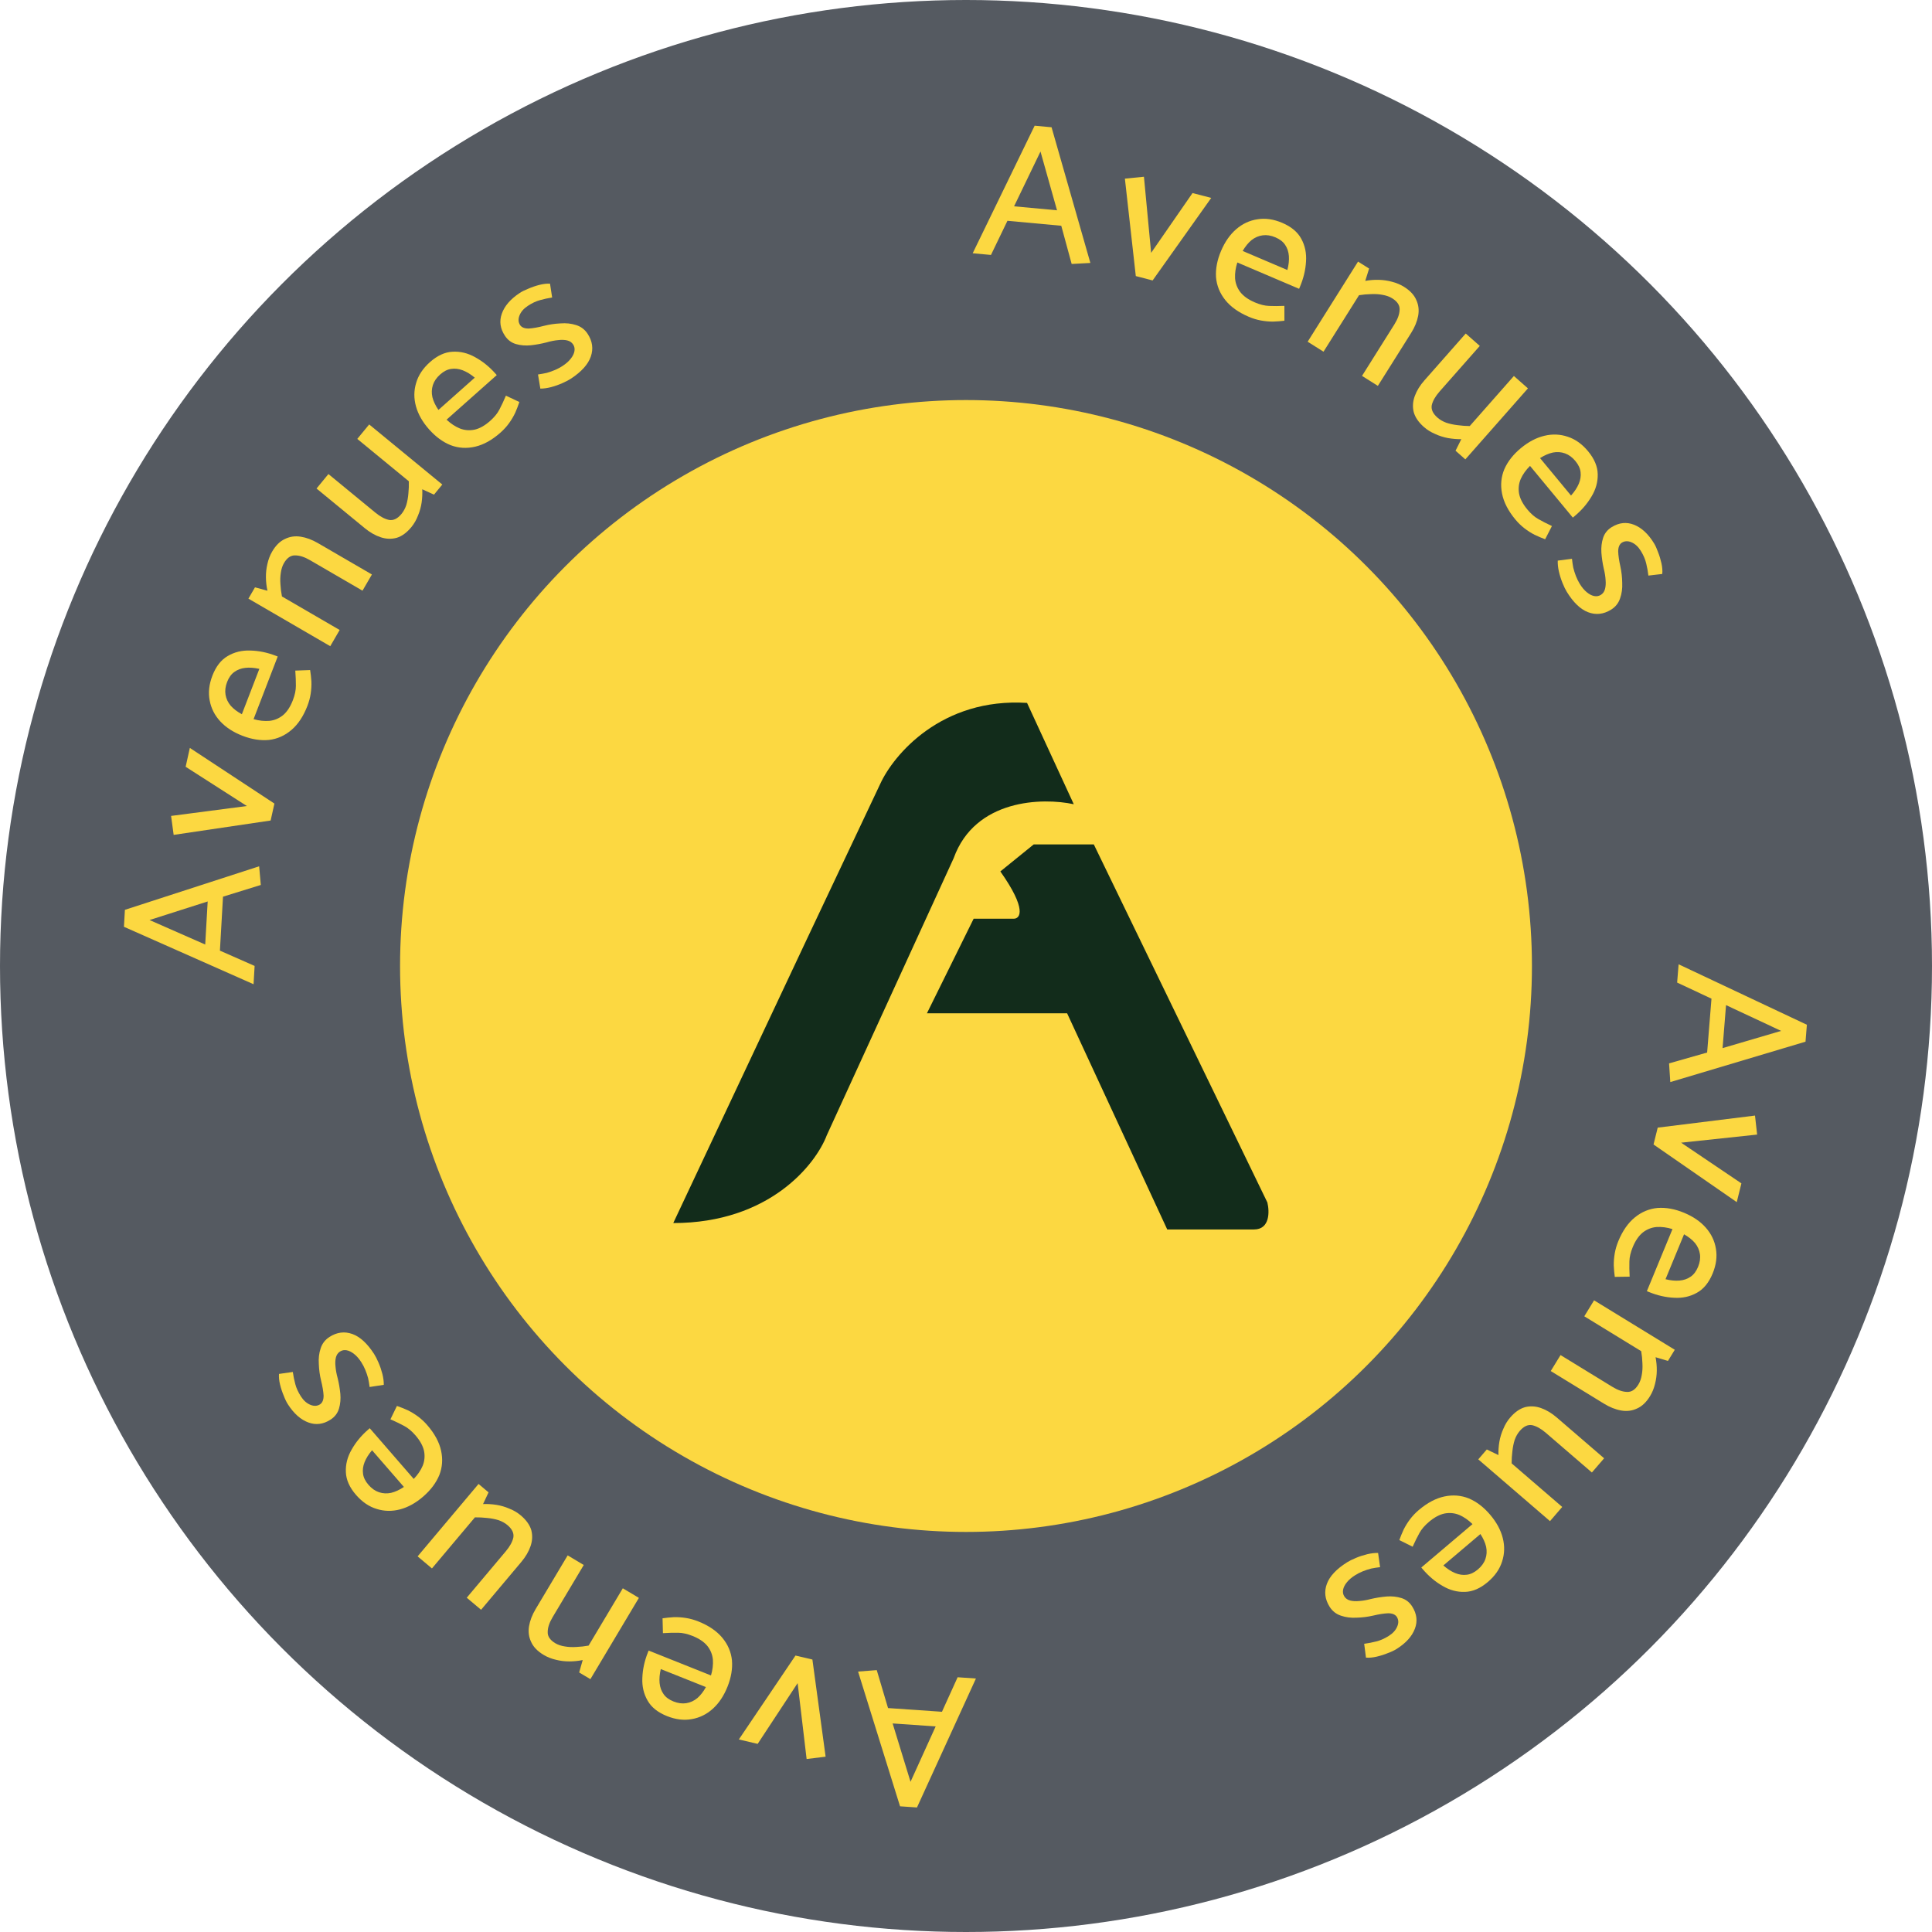 <svg width="198" height="198" viewBox="0 0 198 198" fill="none" xmlns="http://www.w3.org/2000/svg">
<circle cx="99" cy="99" r="99" fill="#555A61"/>
<path d="M108.328 21.551L106.634 15.529L103.927 21.144L108.328 21.551ZM106.035 12.883L107.768 13.043L111.746 26.948L109.829 27.052L108.764 23.137L103.247 22.628L101.559 26.128L99.686 25.955L106.035 12.883Z" fill="#FCD841"/>
<path d="M118.125 28.742L116.402 28.293L115.284 18.308L117.236 18.114L117.973 25.912L122.215 19.784L124.132 20.283L118.125 28.742Z" fill="#FCD841"/>
<path d="M133.137 29.598L126.808 26.9C126.627 27.46 126.549 28 126.575 28.518C126.613 29.041 126.794 29.517 127.119 29.945C127.449 30.362 127.945 30.711 128.607 30.993C129.134 31.218 129.62 31.338 130.063 31.353C130.518 31.373 131.04 31.371 131.63 31.347L131.633 32.87C131.266 32.916 130.876 32.946 130.465 32.959C130.059 32.96 129.647 32.922 129.23 32.846C128.814 32.77 128.397 32.643 127.98 32.465C126.925 32.015 126.119 31.44 125.563 30.739C125.006 30.038 124.693 29.26 124.623 28.404C124.571 27.541 124.743 26.643 125.141 25.711C125.538 24.779 126.057 24.036 126.699 23.483C127.34 22.931 128.063 22.594 128.868 22.473C129.679 22.34 130.526 22.462 131.409 22.839C132.341 23.236 132.992 23.782 133.363 24.476C133.746 25.176 133.907 25.954 133.846 26.812C133.797 27.676 133.586 28.543 133.215 29.414L133.137 29.598ZM127.354 25.72L131.936 27.672C132.071 27.15 132.123 26.672 132.09 26.238C132.058 25.804 131.93 25.424 131.707 25.096C131.497 24.775 131.164 24.517 130.71 24.324C130.257 24.13 129.822 24.061 129.407 24.116C128.993 24.171 128.611 24.335 128.263 24.607C127.928 24.884 127.625 25.255 127.354 25.72Z" fill="#FCD841"/>
<path d="M135.64 36.043L134.014 35.021L139.177 26.81L140.312 27.523L139.918 28.787C140.364 28.705 140.819 28.669 141.286 28.679C141.752 28.689 142.207 28.754 142.651 28.875C143.112 28.992 143.53 29.168 143.902 29.402C144.523 29.793 144.94 30.244 145.153 30.756C145.385 31.264 145.446 31.806 145.336 32.383C145.225 32.959 144.986 33.541 144.616 34.128L141.21 39.546L139.585 38.524L142.895 33.258C143.243 32.705 143.424 32.205 143.438 31.756C143.47 31.304 143.221 30.912 142.69 30.578C142.42 30.408 142.093 30.289 141.71 30.221C141.345 30.149 140.953 30.123 140.531 30.142C140.117 30.149 139.7 30.186 139.28 30.253L135.64 36.043Z" fill="#FCD841"/>
<path d="M155.15 38.533L156.59 39.803L150.175 47.079L149.17 46.192L149.761 45.008C149.327 45.016 148.872 44.978 148.394 44.895C147.935 44.81 147.492 44.668 147.064 44.468C146.637 44.287 146.258 44.051 145.928 43.76C145.378 43.275 145.029 42.764 144.882 42.225C144.754 41.685 144.79 41.139 144.992 40.588C145.193 40.037 145.523 39.502 145.982 38.982L150.215 34.181L151.655 35.451L147.541 40.117C147.109 40.606 146.841 41.072 146.736 41.513C146.65 41.953 146.843 42.38 147.313 42.795C147.563 43.015 147.862 43.19 148.21 43.319C148.567 43.439 148.955 43.523 149.374 43.572C149.802 43.63 150.22 43.661 150.626 43.664L155.15 38.533Z" fill="#FCD841"/>
<path d="M161.191 53.047L156.804 47.747C156.386 48.162 156.069 48.605 155.855 49.078C155.648 49.56 155.591 50.066 155.683 50.596C155.785 51.117 156.066 51.655 156.525 52.209C156.891 52.651 157.267 52.98 157.654 53.196C158.049 53.423 158.514 53.661 159.05 53.91L158.354 55.265C158.006 55.138 157.646 54.985 157.275 54.808C156.913 54.623 156.565 54.401 156.23 54.142C155.894 53.883 155.582 53.579 155.293 53.23C154.562 52.346 154.11 51.465 153.937 50.587C153.764 49.709 153.842 48.874 154.173 48.081C154.522 47.29 155.087 46.572 155.867 45.925C156.648 45.279 157.45 44.858 158.274 44.661C159.097 44.464 159.894 44.496 160.665 44.758C161.446 45.012 162.143 45.508 162.755 46.248C163.401 47.028 163.729 47.812 163.741 48.599C163.76 49.397 163.546 50.162 163.098 50.897C162.658 51.641 162.074 52.315 161.345 52.919L161.191 53.047ZM157.831 46.949L161.006 50.785C161.366 50.383 161.631 49.982 161.801 49.581C161.972 49.181 162.033 48.784 161.985 48.391C161.945 48.009 161.768 47.627 161.453 47.247C161.139 46.867 160.784 46.607 160.39 46.465C159.997 46.324 159.583 46.294 159.149 46.377C158.723 46.469 158.284 46.66 157.831 46.949Z" fill="#FCD841"/>
<path d="M159.646 57.455L161.102 57.267C161.135 57.575 161.179 57.877 161.234 58.171C161.308 58.47 161.398 58.758 161.506 59.036C161.614 59.314 161.744 59.578 161.897 59.829C162.12 60.193 162.357 60.477 162.608 60.683C162.866 60.9 163.12 61.034 163.37 61.084C163.62 61.135 163.847 61.097 164.052 60.972C164.268 60.84 164.412 60.642 164.485 60.378C164.558 60.114 164.579 59.804 164.549 59.448C164.529 59.084 164.465 58.686 164.356 58.252C164.239 57.73 164.16 57.192 164.118 56.639C164.084 56.097 164.142 55.593 164.293 55.125C164.445 54.657 164.742 54.287 165.185 54.015C165.936 53.556 166.692 53.476 167.454 53.775C168.234 54.079 168.92 54.714 169.512 55.681C169.658 55.919 169.795 56.219 169.922 56.579C170.067 56.944 170.183 57.326 170.272 57.725C170.36 58.124 170.388 58.49 170.357 58.822L168.935 58.989C168.888 58.58 168.813 58.165 168.711 57.743C168.616 57.332 168.432 56.905 168.161 56.461C167.896 56.029 167.575 55.734 167.196 55.575C166.835 55.42 166.507 55.434 166.212 55.615C165.969 55.779 165.844 56.074 165.839 56.5C165.852 56.929 165.927 57.447 166.062 58.051C166.182 58.604 166.245 59.167 166.253 59.741C166.279 60.319 166.205 60.849 166.031 61.331C165.864 61.824 165.553 62.21 165.098 62.489C164.325 62.962 163.539 63.045 162.74 62.737C161.96 62.433 161.236 61.735 160.567 60.643C160.428 60.416 160.282 60.114 160.13 59.738C159.978 59.362 159.854 58.969 159.759 58.558C159.671 58.159 159.633 57.791 159.646 57.455Z" fill="#FCD841"/>
<path d="M176.537 107.415L182.538 105.651L176.892 103.009L176.537 107.415ZM185.177 105.021L185.037 106.756L171.18 110.896L171.053 108.98L174.955 107.869L175.4 102.347L171.881 100.699L172.032 98.825L185.177 105.021Z" fill="#FCD841"/>
<path d="M169.461 117.292L169.89 115.565L179.86 114.328L180.078 116.277L172.289 117.107L178.467 121.277L177.991 123.199L169.461 117.292Z" fill="#FCD841"/>
<path d="M168.779 132.324L171.403 125.964C170.84 125.789 170.3 125.718 169.782 125.749C169.259 125.793 168.786 125.98 168.361 126.31C167.949 126.645 167.606 127.145 167.331 127.81C167.112 128.34 166.998 128.827 166.988 129.27C166.974 129.726 166.982 130.248 167.013 130.838L165.49 130.859C165.439 130.492 165.405 130.102 165.387 129.691C165.381 129.285 165.414 128.873 165.486 128.455C165.557 128.038 165.679 127.619 165.852 127.2C166.289 126.14 166.855 125.328 167.549 124.764C168.244 124.199 169.019 123.877 169.874 123.797C170.736 123.734 171.636 123.896 172.572 124.283C173.509 124.669 174.258 125.18 174.818 125.815C175.378 126.45 175.723 127.169 175.853 127.973C175.995 128.781 175.884 129.63 175.518 130.517C175.131 131.454 174.593 132.112 173.903 132.49C173.208 132.882 172.431 133.052 171.572 133C170.709 132.961 169.839 132.761 168.964 132.4L168.779 132.324ZM172.589 126.496L170.69 131.1C171.214 131.23 171.693 131.276 172.126 131.238C172.56 131.201 172.939 131.069 173.263 130.842C173.583 130.627 173.836 130.292 174.024 129.836C174.212 129.38 174.277 128.945 174.217 128.531C174.157 128.117 173.989 127.737 173.713 127.393C173.431 127.06 173.057 126.762 172.589 126.496Z" fill="#FCD841"/>
<path d="M162.365 134.9L163.368 133.263L171.639 138.331L170.939 139.473L169.67 139.095C169.757 139.539 169.799 139.995 169.795 140.461C169.79 140.927 169.73 141.383 169.614 141.828C169.502 142.291 169.331 142.71 169.101 143.086C168.718 143.711 168.272 144.133 167.762 144.353C167.257 144.59 166.716 144.657 166.138 144.554C165.56 144.45 164.976 144.217 164.385 143.855L158.928 140.511L159.931 138.874L165.234 142.124C165.791 142.465 166.294 142.64 166.742 142.649C167.195 142.676 167.585 142.422 167.912 141.888C168.079 141.615 168.194 141.287 168.257 140.903C168.325 140.538 168.347 140.145 168.323 139.724C168.311 139.31 168.269 138.893 168.197 138.474L162.365 134.9Z" fill="#FCD841"/>
<path d="M160.103 154.438L158.85 155.893L151.5 149.562L152.375 148.547L153.567 149.124C153.553 148.69 153.585 148.234 153.663 147.756C153.742 147.296 153.879 146.851 154.074 146.42C154.25 145.991 154.482 145.61 154.769 145.277C155.248 144.721 155.755 144.366 156.292 144.213C156.831 144.078 157.376 144.109 157.93 144.304C158.483 144.499 159.023 144.823 159.548 145.275L164.397 149.452L163.144 150.907L158.431 146.847C157.936 146.421 157.468 146.158 157.025 146.059C156.585 145.978 156.16 146.175 155.751 146.65C155.533 146.903 155.362 147.204 155.236 147.553C155.121 147.912 155.042 148.301 154.997 148.72C154.944 149.149 154.918 149.567 154.92 149.974L160.103 154.438Z" fill="#FCD841"/>
<path d="M145.661 160.646L150.91 156.197C150.49 155.784 150.042 155.473 149.568 155.264C149.083 155.063 148.576 155.012 148.048 155.11C147.528 155.218 146.994 155.505 146.444 155.971C146.007 156.341 145.682 156.721 145.47 157.111C145.248 157.509 145.016 157.977 144.773 158.515L143.41 157.835C143.533 157.485 143.681 157.124 143.854 156.75C144.036 156.387 144.254 156.036 144.509 155.697C144.764 155.359 145.064 155.043 145.41 154.75C146.285 154.009 147.16 153.547 148.036 153.363C148.912 153.18 149.748 153.249 150.545 153.57C151.34 153.91 152.065 154.467 152.72 155.24C153.375 156.013 153.806 156.81 154.012 157.631C154.219 158.453 154.196 159.25 153.943 160.024C153.698 160.808 153.21 161.51 152.477 162.131C151.704 162.786 150.925 163.124 150.138 163.144C149.341 163.173 148.572 162.967 147.833 162.528C147.083 162.097 146.403 161.521 145.79 160.798L145.661 160.646ZM151.72 157.215L147.921 160.435C148.326 160.79 148.731 161.05 149.133 161.216C149.536 161.382 149.933 161.438 150.325 161.386C150.707 161.341 151.087 161.16 151.463 160.841C151.839 160.522 152.096 160.165 152.233 159.769C152.369 159.374 152.394 158.959 152.307 158.526C152.209 158.102 152.014 157.665 151.72 157.215Z" fill="#FCD841"/>
<path d="M141.233 159.154L141.438 160.608C141.13 160.644 140.829 160.691 140.535 160.75C140.237 160.827 139.95 160.921 139.673 161.032C139.396 161.143 139.134 161.277 138.885 161.433C138.524 161.66 138.242 161.9 138.039 162.153C137.825 162.414 137.694 162.67 137.647 162.92C137.6 163.17 137.64 163.397 137.767 163.6C137.902 163.815 138.102 163.957 138.366 164.027C138.631 164.097 138.941 164.114 139.297 164.079C139.66 164.056 140.058 163.987 140.49 163.873C141.011 163.75 141.548 163.665 142.101 163.616C142.642 163.575 143.147 163.628 143.617 163.774C144.086 163.919 144.46 164.212 144.736 164.653C145.205 165.398 145.294 166.153 145.003 166.918C144.708 167.702 144.081 168.396 143.121 168.999C142.884 169.148 142.587 169.288 142.228 169.419C141.865 169.568 141.484 169.689 141.086 169.782C140.688 169.875 140.323 169.908 139.99 169.88L139.807 168.46C140.215 168.408 140.629 168.329 141.05 168.222C141.46 168.122 141.885 167.933 142.325 167.657C142.754 167.387 143.046 167.062 143.2 166.681C143.351 166.319 143.334 165.991 143.149 165.698C142.982 165.457 142.685 165.336 142.26 165.335C141.83 165.353 141.314 165.434 140.711 165.577C140.16 165.703 139.598 165.773 139.024 165.787C138.446 165.819 137.915 165.751 137.431 165.583C136.936 165.422 136.547 165.115 136.263 164.664C135.78 163.896 135.689 163.111 135.988 162.309C136.282 161.526 136.972 160.793 138.055 160.112C138.281 159.97 138.581 159.821 138.955 159.664C139.329 159.508 139.721 159.38 140.131 159.28C140.529 159.187 140.896 159.145 141.233 159.154Z" fill="#FCD841"/>
<path d="M91.481 176.626L93.315 182.606L95.891 176.93L91.481 176.626ZM93.975 185.238L92.24 185.118L87.939 171.31L89.853 171.161L91.009 175.05L96.536 175.43L98.142 171.892L100.018 172.022L93.975 185.238Z" fill="#FCD841"/>
<path d="M81.525 169.668L83.258 170.076L84.613 180.032L82.666 180.272L81.744 172.494L77.648 178.721L75.72 178.267L81.525 169.668Z" fill="#FCD841"/>
<path d="M66.475 169.157L72.865 171.707C73.033 171.142 73.098 170.601 73.06 170.084C73.01 169.561 72.818 169.09 72.483 168.669C72.144 168.261 71.64 167.923 70.971 167.657C70.438 167.444 69.95 167.336 69.507 167.331C69.052 167.321 68.529 167.336 67.94 167.373L67.901 165.851C68.268 165.796 68.657 165.757 69.068 165.734C69.474 165.724 69.886 165.752 70.304 165.819C70.723 165.885 71.143 166.002 71.564 166.17C72.629 166.595 73.448 167.152 74.02 167.839C74.593 168.527 74.924 169.298 75.014 170.152C75.086 171.014 74.935 171.915 74.559 172.857C74.184 173.798 73.682 174.552 73.054 175.12C72.425 175.687 71.71 176.041 70.908 176.18C70.101 176.332 69.252 176.23 68.36 175.874C67.419 175.499 66.755 174.968 66.368 174.283C65.969 173.592 65.79 172.817 65.831 171.958C65.86 171.094 66.05 170.222 66.401 169.343L66.475 169.157ZM72.346 172.899L67.721 171.054C67.597 171.579 67.557 172.058 67.599 172.491C67.642 172.925 67.778 173.302 68.009 173.624C68.227 173.94 68.565 174.19 69.023 174.373C69.482 174.556 69.917 174.615 70.331 174.55C70.744 174.485 71.122 174.313 71.463 174.033C71.792 173.748 72.086 173.37 72.346 172.899Z" fill="#FCD841"/>
<path d="M63.828 162.775L65.476 163.759L60.506 172.088L59.355 171.401L59.719 170.128C59.276 170.221 58.821 170.267 58.354 170.269C57.888 170.27 57.431 170.215 56.985 170.104C56.521 169.997 56.1 169.831 55.722 169.606C55.092 169.23 54.665 168.789 54.439 168.282C54.196 167.779 54.123 167.238 54.219 166.66C54.316 166.081 54.542 165.494 54.898 164.898L58.177 159.403L59.826 160.387L56.639 165.728C56.304 166.289 56.135 166.793 56.131 167.242C56.109 167.694 56.368 168.081 56.906 168.403C57.181 168.567 57.51 168.678 57.895 168.736C58.261 168.8 58.654 168.817 59.075 168.788C59.488 168.771 59.904 168.725 60.323 168.648L63.828 162.775Z" fill="#FCD841"/>
<path d="M44.268 160.74L42.799 159.504L49.044 152.082L50.069 152.945L49.505 154.143C49.939 154.124 50.396 154.151 50.875 154.224C51.336 154.298 51.782 154.429 52.215 154.619C52.646 154.79 53.03 155.017 53.367 155.301C53.928 155.773 54.288 156.276 54.448 156.812C54.589 157.348 54.565 157.895 54.376 158.45C54.187 159.006 53.87 159.549 53.423 160.079L49.303 164.977L47.834 163.741L51.838 158.981C52.259 158.481 52.516 158.009 52.611 157.566C52.686 157.124 52.484 156.702 52.005 156.298C51.75 156.084 51.447 155.916 51.095 155.794C50.736 155.684 50.346 155.608 49.926 155.569C49.496 155.521 49.078 155.5 48.672 155.506L44.268 160.74Z" fill="#FCD841"/>
<path d="M37.893 146.371L42.402 151.568C42.81 151.143 43.116 150.692 43.32 150.215C43.515 149.728 43.56 149.221 43.456 148.693C43.342 148.175 43.048 147.644 42.577 147.1C42.201 146.667 41.817 146.347 41.425 146.139C41.025 145.922 40.554 145.695 40.013 145.458L40.678 144.087C41.028 144.207 41.392 144.35 41.767 144.519C42.133 144.696 42.486 144.91 42.827 145.161C43.169 145.412 43.488 145.709 43.785 146.051C44.536 146.917 45.009 147.787 45.202 148.661C45.395 149.535 45.336 150.372 45.024 151.172C44.693 151.971 44.145 152.703 43.38 153.367C42.615 154.031 41.822 154.471 41.004 154.687C40.185 154.903 39.388 154.889 38.611 154.645C37.824 154.41 37.116 153.929 36.487 153.204C35.823 152.439 35.476 151.663 35.447 150.876C35.409 150.08 35.605 149.309 36.036 148.565C36.458 147.81 37.027 147.122 37.742 146.502L37.893 146.371ZM41.394 152.389L38.13 148.628C37.779 149.038 37.524 149.445 37.363 149.85C37.202 150.254 37.15 150.652 37.207 151.044C37.256 151.425 37.442 151.802 37.765 152.175C38.088 152.547 38.449 152.8 38.846 152.932C39.243 153.064 39.657 153.084 40.089 152.992C40.512 152.889 40.947 152.689 41.394 152.389Z" fill="#FCD841"/>
<path d="M39.331 141.924L37.88 142.146C37.84 141.839 37.79 141.538 37.727 141.245C37.647 140.948 37.55 140.662 37.435 140.386C37.321 140.111 37.185 139.85 37.026 139.603C36.795 139.245 36.551 138.966 36.295 138.766C36.032 138.555 35.775 138.427 35.524 138.382C35.274 138.338 35.047 138.381 34.846 138.511C34.633 138.648 34.493 138.849 34.426 139.114C34.359 139.38 34.345 139.69 34.384 140.046C34.412 140.409 34.485 140.806 34.604 141.236C34.733 141.756 34.825 142.292 34.88 142.844C34.927 143.385 34.88 143.891 34.74 144.362C34.599 144.833 34.311 145.21 33.874 145.491C33.134 145.968 32.38 146.066 31.611 145.784C30.824 145.499 30.124 144.88 29.51 143.927C29.358 143.692 29.214 143.396 29.079 143.039C28.926 142.677 28.8 142.298 28.703 141.901C28.605 141.504 28.568 141.139 28.592 140.806L30.009 140.606C30.066 141.014 30.151 141.427 30.262 141.847C30.367 142.256 30.561 142.678 30.842 143.115C31.117 143.541 31.445 143.829 31.828 143.979C32.192 144.125 32.519 144.104 32.81 143.916C33.05 143.746 33.167 143.448 33.163 143.023C33.139 142.594 33.053 142.078 32.903 141.477C32.771 140.927 32.694 140.366 32.674 139.792C32.634 139.215 32.696 138.683 32.859 138.197C33.014 137.7 33.316 137.307 33.764 137.018C34.526 136.527 35.31 136.426 36.116 136.716C36.903 137.001 37.643 137.682 38.337 138.758C38.481 138.982 38.634 139.28 38.795 139.653C38.956 140.025 39.088 140.415 39.193 140.824C39.291 141.221 39.337 141.588 39.331 141.924Z" fill="#FCD841"/>
<path d="M21.284 92.386L15.325 94.289L21.031 96.799L21.284 92.386ZM12.702 94.981L12.801 93.243L26.558 88.782L26.729 90.695L22.854 91.895L22.538 97.426L26.094 98.992L25.987 100.869L12.702 94.981Z" fill="#FCD841"/>
<path d="M28.123 82.353L27.736 84.09L17.797 85.563L17.534 83.619L25.301 82.605L19.026 78.583L19.456 76.65L28.123 82.353Z" fill="#FCD841"/>
<path d="M28.461 67.282L25.987 73.701C26.553 73.862 27.095 73.921 27.612 73.878C28.134 73.822 28.603 73.624 29.02 73.284C29.424 72.94 29.756 72.432 30.014 71.76C30.221 71.225 30.323 70.736 30.323 70.293C30.327 69.837 30.307 69.315 30.262 68.726L31.784 68.67C31.843 69.036 31.887 69.424 31.914 69.835C31.929 70.24 31.906 70.653 31.844 71.072C31.783 71.492 31.67 71.913 31.507 72.336C31.095 73.406 30.548 74.231 29.867 74.811C29.186 75.392 28.419 75.732 27.566 75.832C26.705 75.914 25.802 75.773 24.857 75.409C23.911 75.044 23.151 74.551 22.576 73.93C22.001 73.308 21.64 72.597 21.491 71.796C21.33 70.991 21.422 70.141 21.767 69.245C22.132 68.299 22.654 67.629 23.335 67.234C24.021 66.827 24.794 66.639 25.653 66.671C26.518 66.689 27.392 66.869 28.275 67.21L28.461 67.282ZM24.788 73.196L26.579 68.549C26.053 68.432 25.573 68.397 25.141 68.445C24.708 68.493 24.332 68.633 24.013 68.868C23.699 69.09 23.453 69.431 23.276 69.891C23.098 70.351 23.044 70.788 23.114 71.2C23.183 71.613 23.36 71.988 23.644 72.326C23.933 72.652 24.314 72.942 24.788 73.196Z" fill="#FCD841"/>
<path d="M34.81 64.564L33.846 66.225L25.459 61.351L26.132 60.192L27.41 60.541C27.312 60.099 27.26 59.645 27.253 59.178C27.247 58.712 27.296 58.255 27.402 57.808C27.503 57.342 27.664 56.919 27.885 56.538C28.253 55.904 28.69 55.472 29.194 55.241C29.694 54.991 30.234 54.912 30.814 55.002C31.393 55.092 31.983 55.311 32.582 55.66L38.116 58.875L37.151 60.535L31.773 57.41C31.209 57.082 30.702 56.919 30.254 56.92C29.801 56.904 29.417 57.166 29.102 57.708C28.941 57.985 28.834 58.316 28.78 58.701C28.721 59.068 28.708 59.461 28.741 59.881C28.763 60.295 28.815 60.711 28.896 61.128L34.81 64.564Z" fill="#FCD841"/>
<path d="M36.616 44.982L37.835 43.499L45.329 49.657L44.478 50.693L43.274 50.143C43.297 50.576 43.276 51.033 43.209 51.513C43.14 51.974 43.014 52.423 42.829 52.858C42.663 53.291 42.44 53.677 42.161 54.017C41.695 54.584 41.196 54.95 40.663 55.116C40.128 55.263 39.581 55.245 39.023 55.063C38.466 54.881 37.919 54.569 37.383 54.129L32.439 50.066L33.658 48.583L38.463 52.532C38.968 52.946 39.443 53.198 39.887 53.288C40.33 53.358 40.75 53.151 41.148 52.667C41.359 52.409 41.524 52.104 41.641 51.752C41.748 51.391 41.818 51 41.853 50.58C41.896 50.15 41.912 49.731 41.901 49.325L36.616 44.982Z" fill="#FCD841"/>
<path d="M50.91 38.441L45.766 43.01C46.196 43.413 46.65 43.714 47.13 43.912C47.619 44.101 48.127 44.141 48.653 44.03C49.17 43.91 49.697 43.611 50.236 43.133C50.664 42.752 50.98 42.364 51.183 41.97C51.396 41.567 51.617 41.094 51.848 40.55L53.226 41.199C53.111 41.551 52.971 41.916 52.807 42.293C52.634 42.661 52.424 43.017 52.177 43.361C51.93 43.705 51.637 44.028 51.298 44.329C50.441 45.09 49.577 45.573 48.705 45.776C47.834 45.98 46.996 45.93 46.192 45.627C45.389 45.306 44.652 44.766 43.979 44.009C43.306 43.251 42.857 42.464 42.631 41.648C42.406 40.832 42.41 40.034 42.645 39.255C42.872 38.465 43.344 37.752 44.061 37.114C44.819 36.441 45.591 36.086 46.377 36.047C47.173 36 47.946 36.187 48.696 36.609C49.455 37.023 50.149 37.583 50.778 38.291L50.91 38.441ZM44.933 42.011L48.656 38.704C48.242 38.358 47.832 38.107 47.426 37.951C47.02 37.795 46.621 37.747 46.23 37.809C45.849 37.862 45.474 38.053 45.106 38.38C44.737 38.708 44.489 39.071 44.361 39.469C44.234 39.868 44.218 40.283 44.316 40.713C44.423 41.135 44.629 41.568 44.933 42.011Z" fill="#FCD841"/>
<path d="M55.376 39.826L55.137 38.378C55.444 38.334 55.744 38.28 56.036 38.214C56.333 38.13 56.618 38.03 56.892 37.912C57.166 37.795 57.425 37.656 57.67 37.494C58.026 37.258 58.302 37.011 58.499 36.753C58.707 36.488 58.832 36.229 58.873 35.978C58.915 35.727 58.87 35.501 58.737 35.301C58.597 35.09 58.395 34.952 58.129 34.888C57.863 34.824 57.552 34.814 57.197 34.857C56.834 34.889 56.438 34.967 56.009 35.091C55.491 35.226 54.956 35.324 54.405 35.385C53.865 35.439 53.358 35.398 52.885 35.263C52.413 35.128 52.033 34.844 51.746 34.41C51.26 33.676 51.154 32.923 51.427 32.151C51.703 31.361 52.314 30.653 53.259 30.028C53.493 29.873 53.788 29.727 54.143 29.587C54.502 29.43 54.88 29.3 55.276 29.198C55.672 29.096 56.036 29.054 56.369 29.074L56.586 30.489C56.179 30.551 55.766 30.64 55.348 30.757C54.941 30.866 54.52 31.064 54.087 31.351C53.664 31.631 53.38 31.962 53.234 32.346C53.093 32.712 53.117 33.039 53.309 33.329C53.481 33.566 53.781 33.68 54.206 33.67C54.635 33.642 55.149 33.55 55.749 33.393C56.297 33.254 56.857 33.171 57.431 33.144C58.008 33.098 58.54 33.153 59.027 33.31C59.526 33.46 59.923 33.758 60.217 34.202C60.717 34.959 60.827 35.741 60.547 36.55C60.27 37.34 59.598 38.089 58.531 38.795C58.308 38.942 58.012 39.098 57.641 39.263C57.271 39.428 56.882 39.566 56.475 39.675C56.079 39.777 55.712 39.828 55.376 39.826Z" fill="#FCD841"/>
<circle cx="99" cy="99" r="58" fill="#FCD841"/>
<path d="M82.682 96.267L69 125.344C78.851 125.344 83.594 119.344 84.734 116.344L97.732 87.96C99.921 81.867 106.853 81.729 110.046 82.421L105.257 72.037C96.501 71.483 91.575 77.344 90.207 80.344L82.682 96.267Z" fill="#122C1B"/>
<path d="M105.941 86.538L102.521 89.308C105.257 93.185 104.573 94.154 103.889 94.154H99.784L94.996 103.846H109.362L119.623 126H128.516C130.158 126 130.112 124.154 129.884 123.231L112.098 86.538H105.941Z" fill="#122C1B"/>
</svg>
